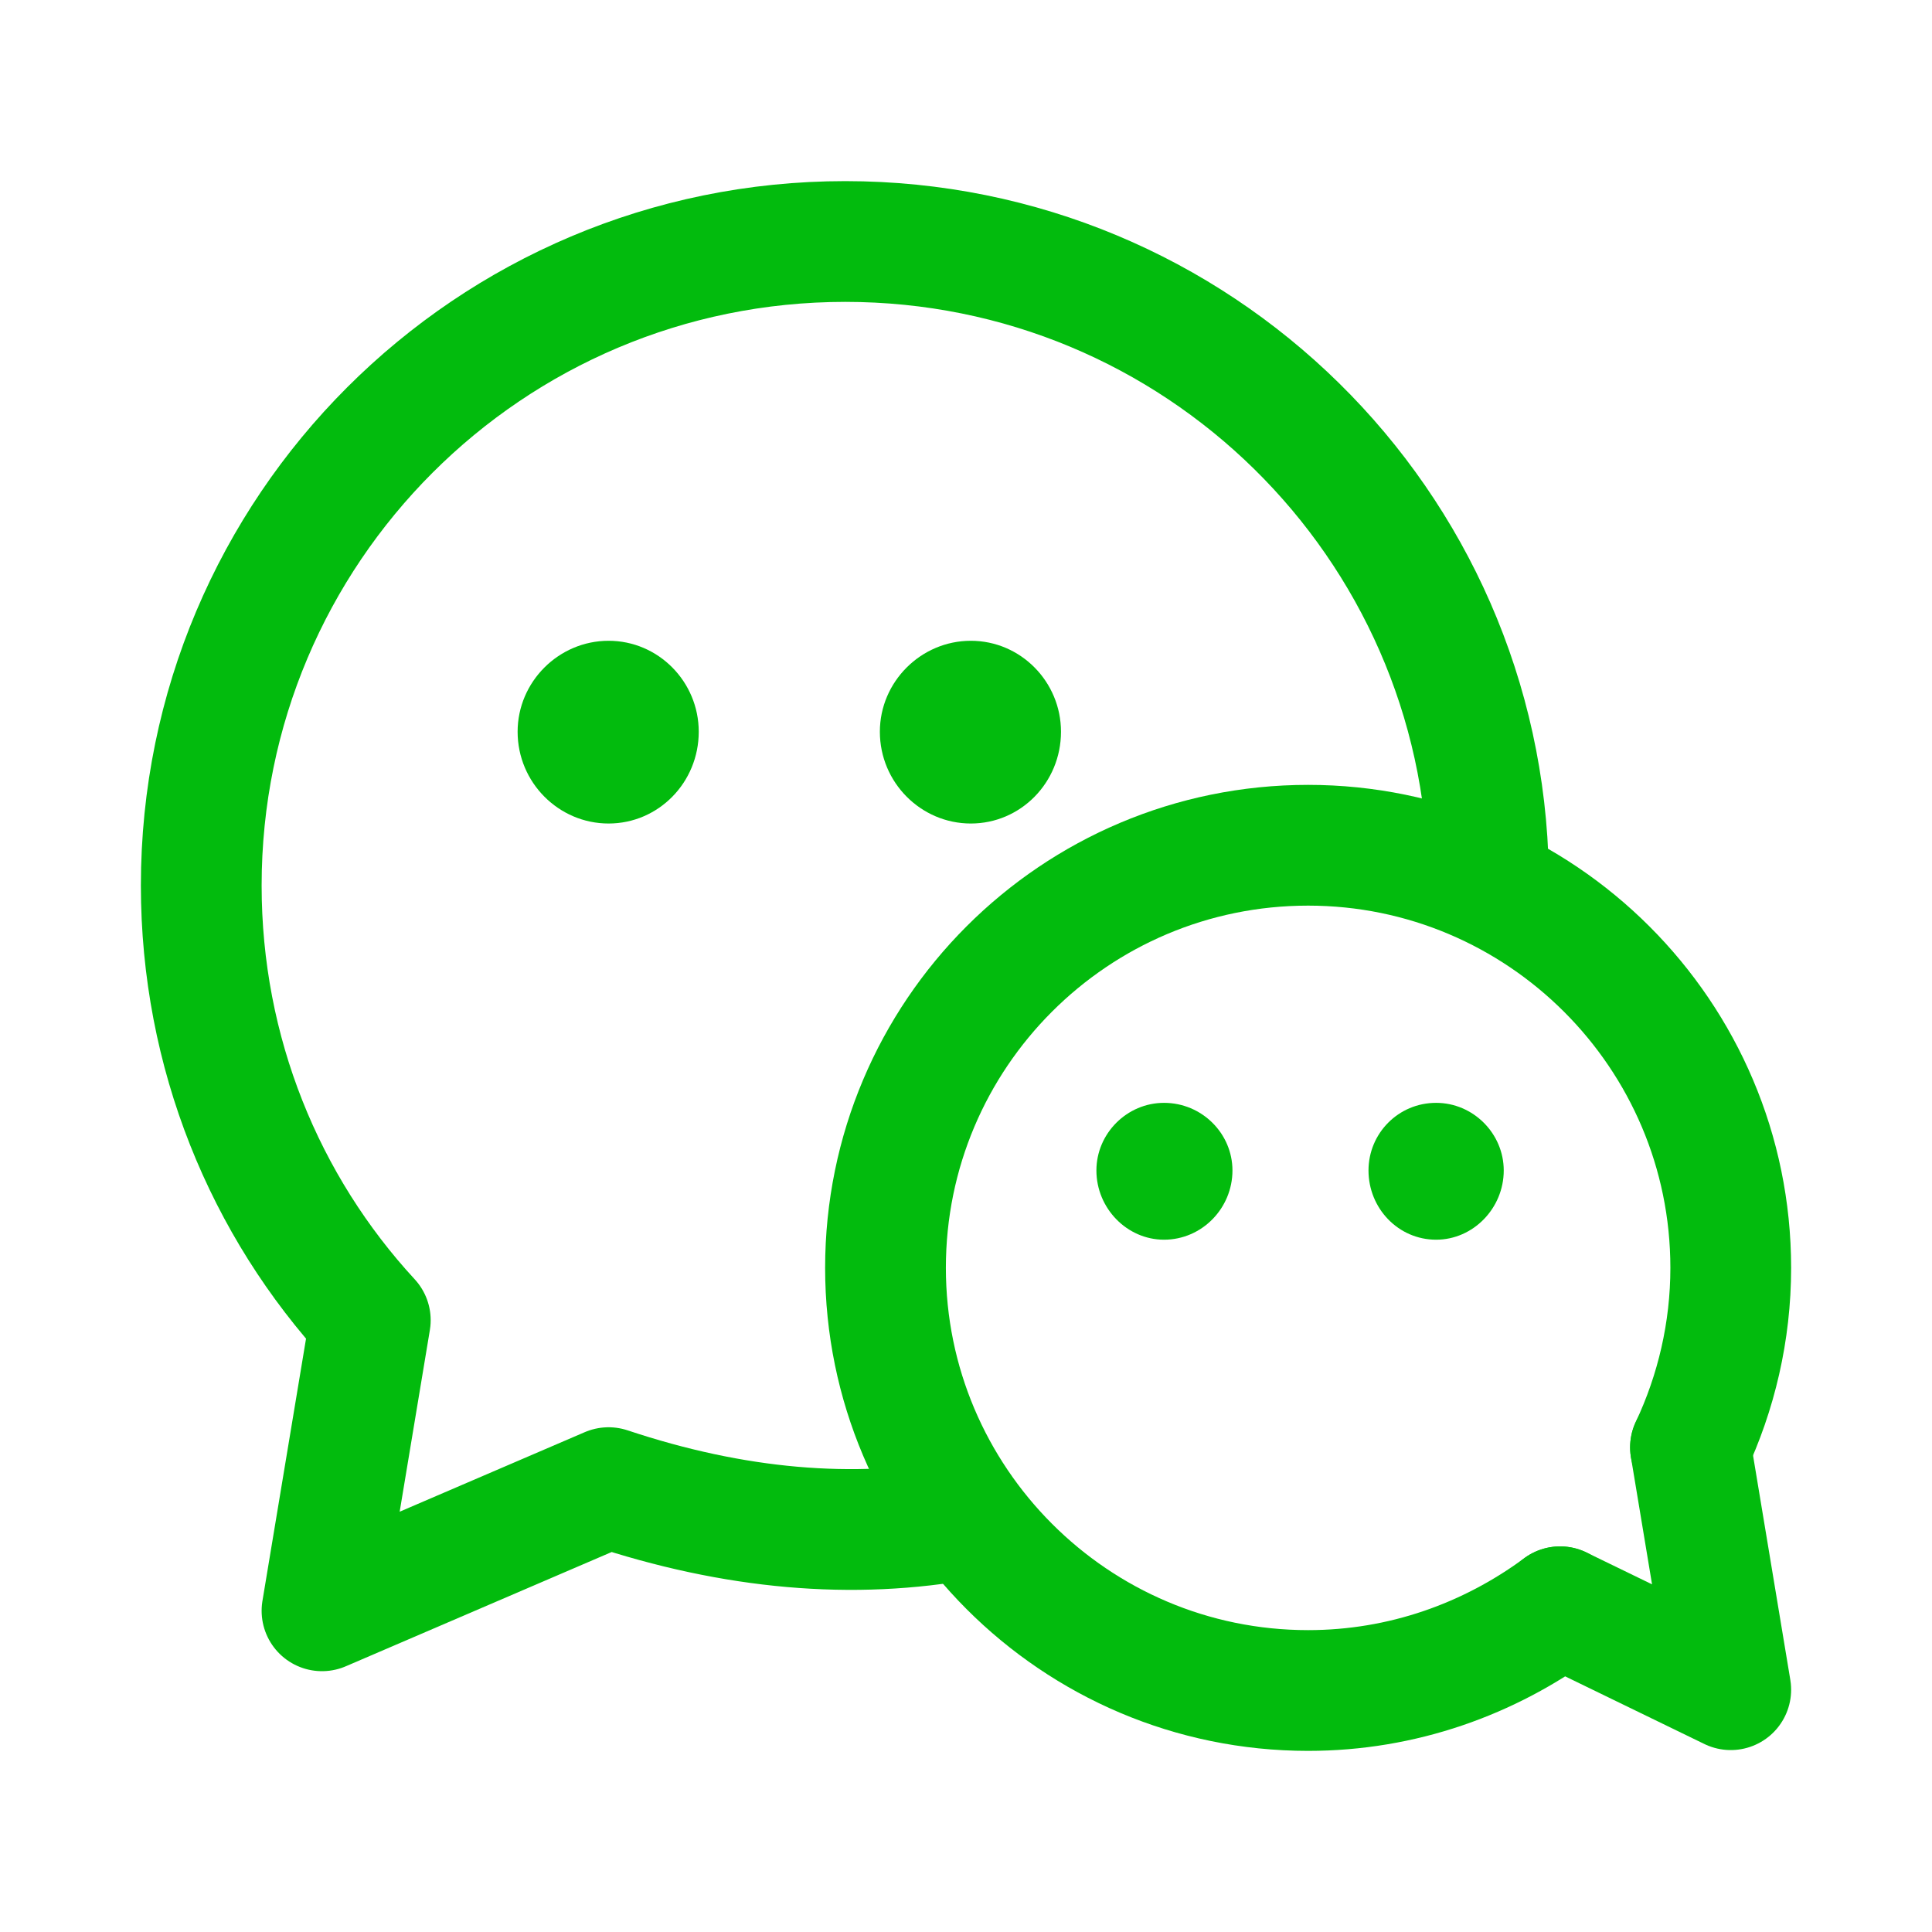 <svg width="24" height="24" viewBox="0 0 24 24" fill="none" xmlns="http://www.w3.org/2000/svg" xmlns:xlink="http://www.w3.org/1999/xlink">
	<desc>
			Created with Pixso.
	</desc>
	<defs>
		<clipPath id="clip99_273">
			<rect id="微信" width="24" height="24" fill="white" fill-opacity="0"/>
		</clipPath>
	</defs>
	<g clip-path="url(#clip99_273)">
		<path id="path" d="" fill="#000000" fill-opacity="0" fill-rule="nonzero"/>
		<path id="path" d="M19.22 10.82L19.24 10.84C19.25 11.26 18.93 11.59 18.51 11.6C18.09 11.61 17.75 11.28 17.74 10.86L17.76 10.84L19.22 10.82ZM11.84 18.16L11.86 18.13C12.27 18.06 12.65 18.32 12.73 18.73C12.81 19.15 12.55 19.53 12.13 19.61L12.11 19.59L11.84 18.16Z" fill="#000000" fill-opacity="0" fill-rule="nonzero"/>
		<path id="path" d="M18.49 10.85C18.42 6.5 14.87 3 10.5 3C6.08 3 2.5 6.58 2.5 11C2.5 13.08 3.29 14.98 4.6 16.4L4 20.01L7.56 18.48C9.12 19 10.6 19.13 12 18.87" stroke="#02BB0D" stroke-opacity="1" stroke-width="1.5" stroke-linejoin="round" stroke-linecap="round"/>
		<path id="path" d="M7.56 10.23C8.18 10.23 8.68 9.72 8.68 9.09C8.68 8.47 8.18 7.96 7.56 7.96C6.94 7.96 6.43 8.47 6.43 9.09C6.43 9.72 6.94 10.23 7.56 10.23Z" fill="#02BB0D" fill-opacity="1" fill-rule="nonzero"/>
		<path id="path" d="M12.06 10.23C12.68 10.23 13.18 9.72 13.18 9.09C13.18 8.47 12.68 7.96 12.06 7.96C11.44 7.96 10.93 8.47 10.93 9.09C10.93 9.72 11.44 10.23 12.06 10.23Z" fill="#02BB0D" fill-opacity="1" fill-rule="nonzero"/>
		<path id="path" d="" fill="#000000" fill-opacity="0" fill-rule="nonzero"/>
		<path id="path" d="M18.92 19.39L18.93 19.36C19.27 19.11 19.73 19.18 19.98 19.51C20.23 19.85 20.16 20.31 19.82 20.56L19.8 20.56L18.92 19.39ZM21.66 18.27L21.67 18.3C21.5 18.68 21.06 18.84 20.68 18.66C20.3 18.48 20.14 18.04 20.32 17.66L20.34 17.65L21.66 18.27Z" fill="#000000" fill-opacity="0" fill-rule="nonzero"/>
		<path id="path" d="M19.38 19.96C18.5 20.61 17.42 21 16.25 21C13.35 21 11 18.64 11 15.75C11 12.85 13.35 10.5 16.25 10.5C19.14 10.5 21.5 12.85 21.5 15.75C21.5 16.54 21.32 17.3 21 17.98" stroke="#02BB0D" stroke-opacity="1" stroke-width="1.5" stroke-linejoin="round" stroke-linecap="round"/>
		<path id="path" d="" fill="#000000" fill-opacity="0" fill-rule="nonzero"/>
		<path id="path" d="M20.28 18.12L20.26 18.1C20.19 17.69 20.46 17.31 20.87 17.24C21.29 17.17 21.67 17.44 21.74 17.86L21.72 17.88L20.28 18.12ZM19.07 20.62L19.05 20.63C18.67 20.45 18.52 20.01 18.7 19.63C18.89 19.25 19.33 19.1 19.71 19.29L19.71 19.31L19.07 20.62Z" fill="#000000" fill-opacity="0" fill-rule="nonzero"/>
		<path id="path" d="M21 17.98L21.5 20.99L19.38 19.96" stroke="#02BB0D" stroke-opacity="1" stroke-width="1.5" stroke-linejoin="round" stroke-linecap="round"/>
		<path id="path" d="M17.84 15.4C17.37 15.4 17 15.01 17 14.54C17 14.08 17.37 13.7 17.84 13.7C18.3 13.7 18.68 14.08 18.68 14.54C18.68 15.01 18.3 15.4 17.84 15.4Z" fill="#02BB0D" fill-opacity="1" fill-rule="nonzero"/>
		<path id="path" d="M14.46 15.4C14 15.4 13.62 15.01 13.62 14.54C13.62 14.08 14 13.7 14.46 13.7C14.93 13.7 15.31 14.08 15.31 14.54C15.31 15.01 14.93 15.4 14.46 15.4Z" fill="#02BB0D" fill-opacity="1" fill-rule="nonzero"/>
	</g>
</svg>
